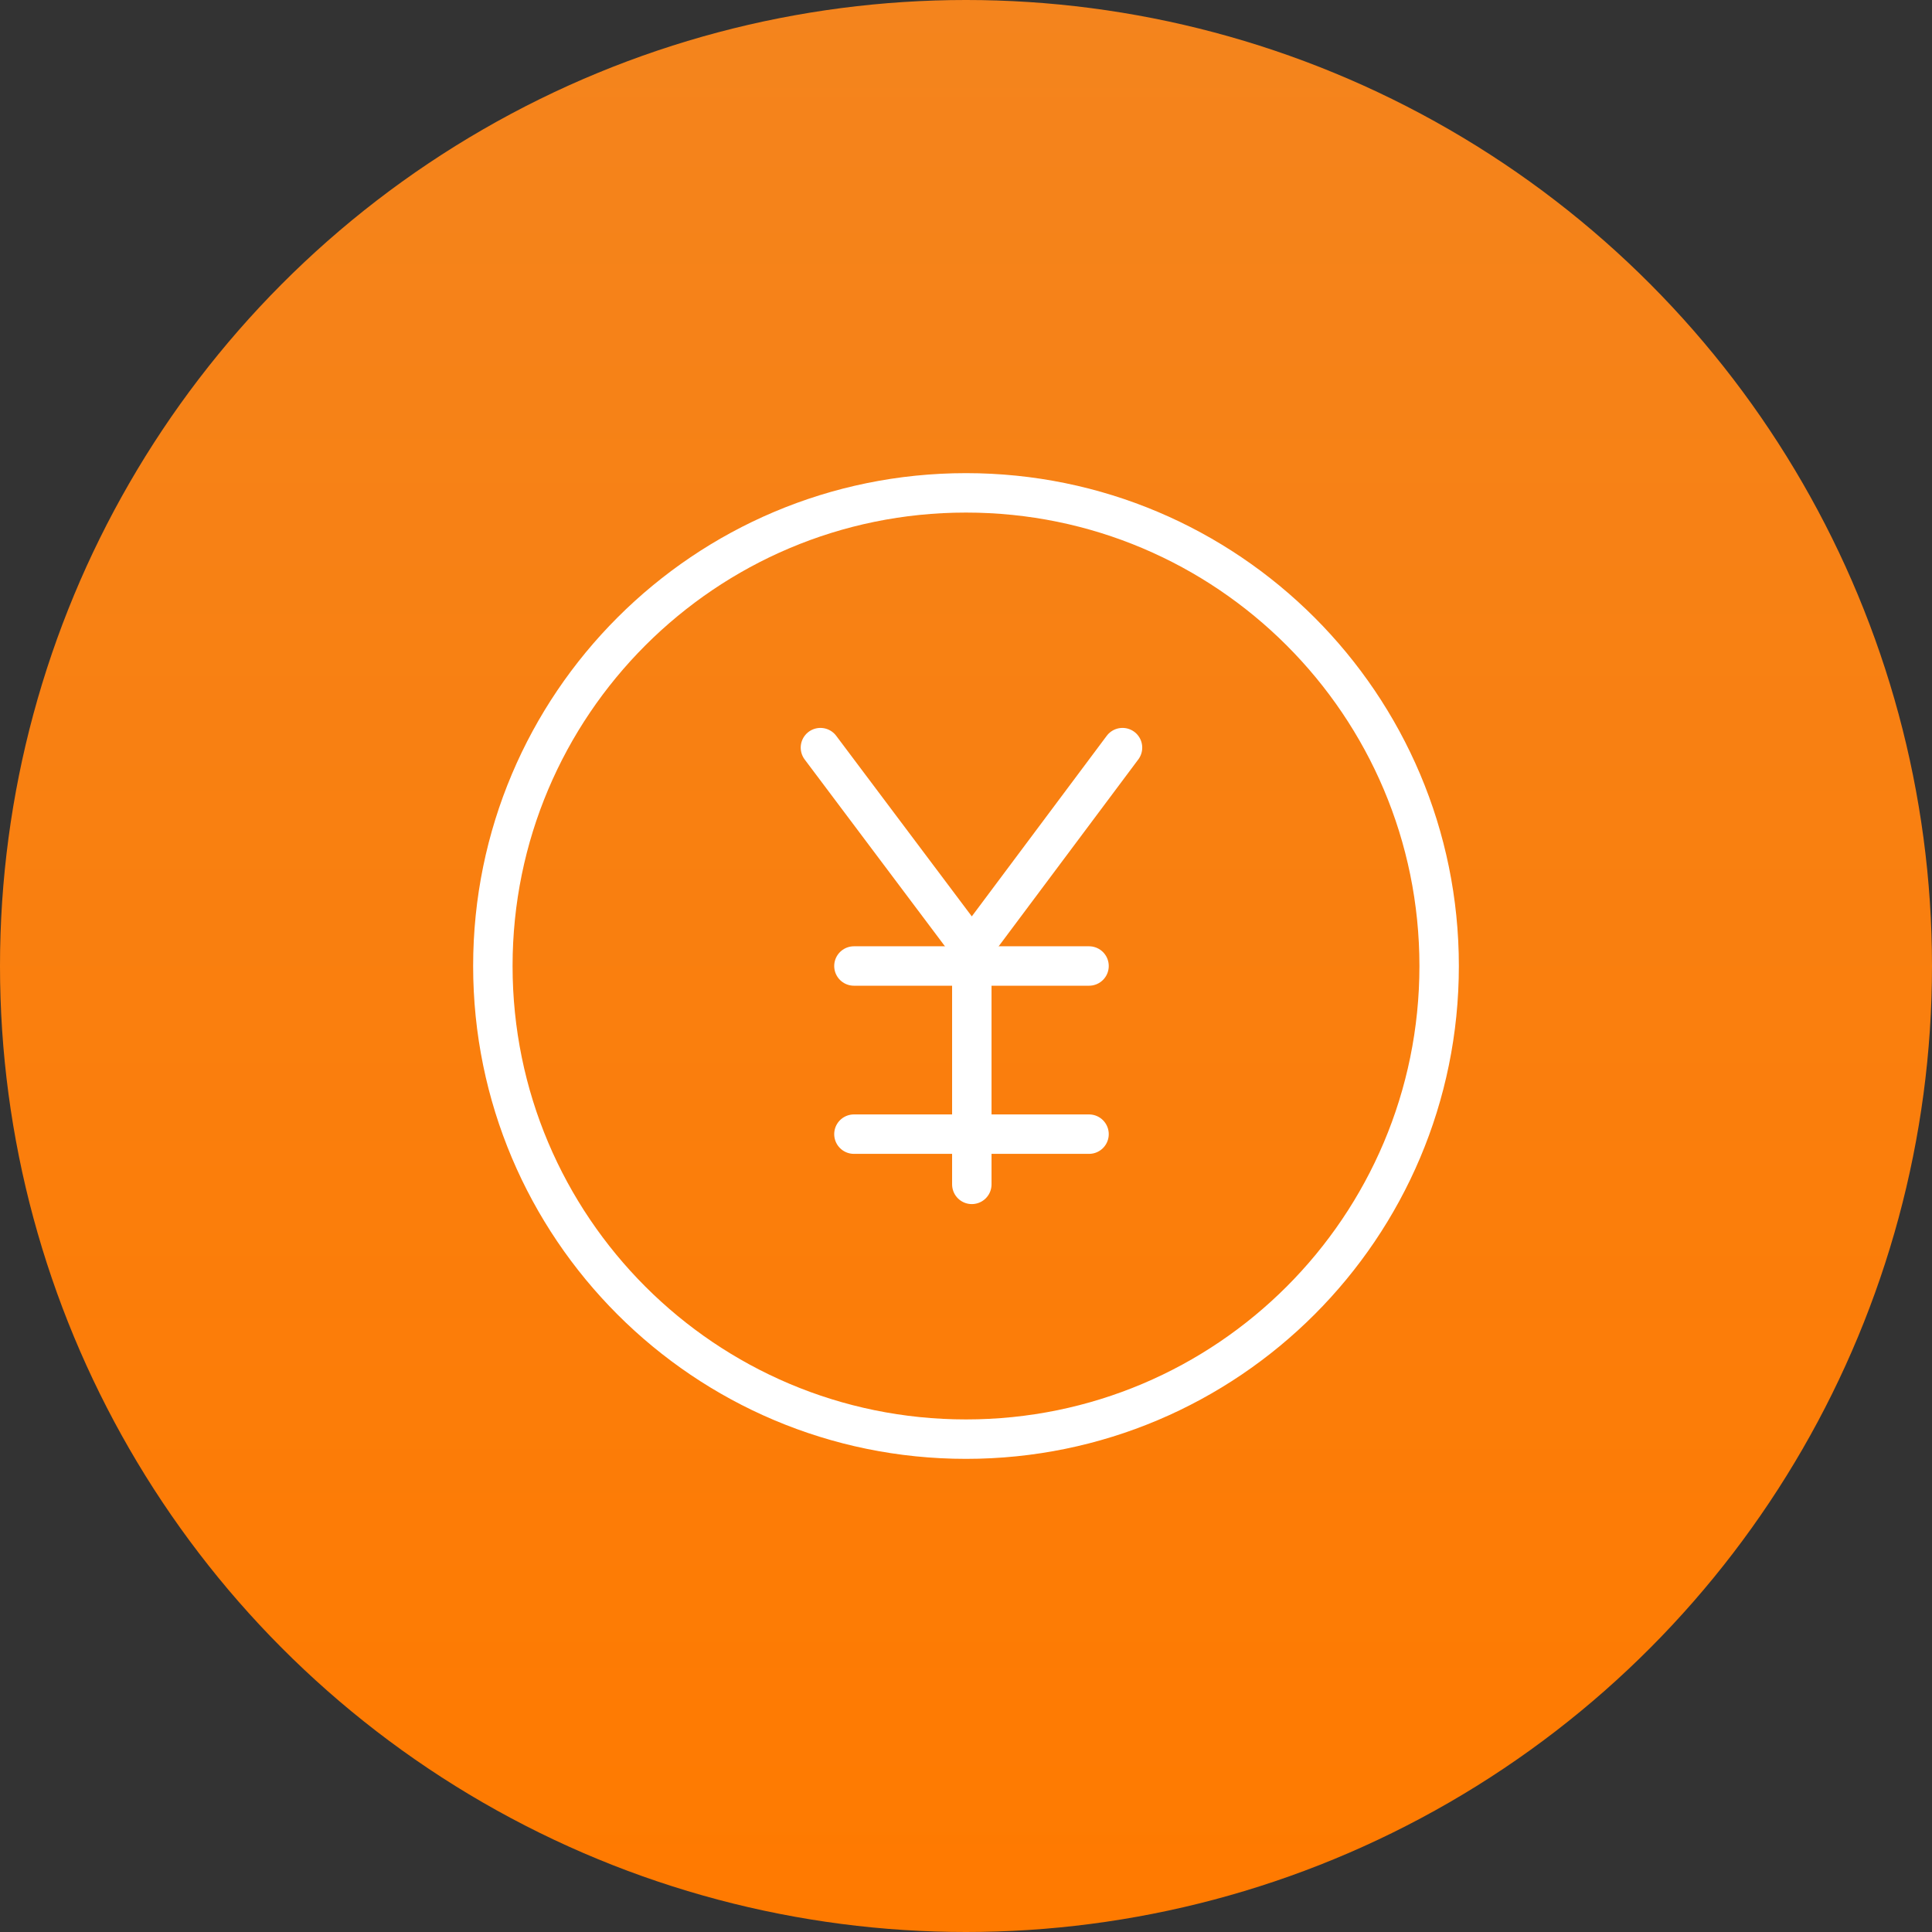 <svg width="98" height="98" viewBox="0 0 98 98" fill="none" xmlns="http://www.w3.org/2000/svg">
<rect x="0" y="0" width="98" height="98" fill="#333333" stroke="none"/>
<circle cx="49" cy="49" r="49" fill="url(#paint0_linear_2546_14783)"/>
<path d="M41.616 37.923L49.296 48.151L56.939 37.923" stroke="white" stroke-width="2" stroke-linecap="round" stroke-linejoin="round"/>
<path d="M49.295 48.15V60.077" stroke="white" stroke-width="2" stroke-linecap="round" stroke-linejoin="round"/>
<path d="M43.315 57.529H55.241" stroke="white" stroke-width="2" stroke-linecap="round" stroke-linejoin="round"/>
<path d="M43.315 49H55.241" stroke="white" stroke-width="2" stroke-linecap="round" stroke-linejoin="round"/>
<path d="M49 73C62.255 73 73 62.255 73 49C73 35.745 62.255 25 49 25C35.745 25 25 35.745 25 49C25 62.255 35.745 73 49 73Z" stroke="white" stroke-width="2" stroke-linecap="round" stroke-linejoin="round"/>
<defs>
<linearGradient id="paint0_linear_2546_14783" x1="49" y1="0" x2="49" y2="98" gradientUnits="userSpaceOnUse">
<stop stop-color="#F4841D"/>
<stop offset="1" stop-color="#FF7A00"/>
</linearGradient>
</defs>
</svg>
